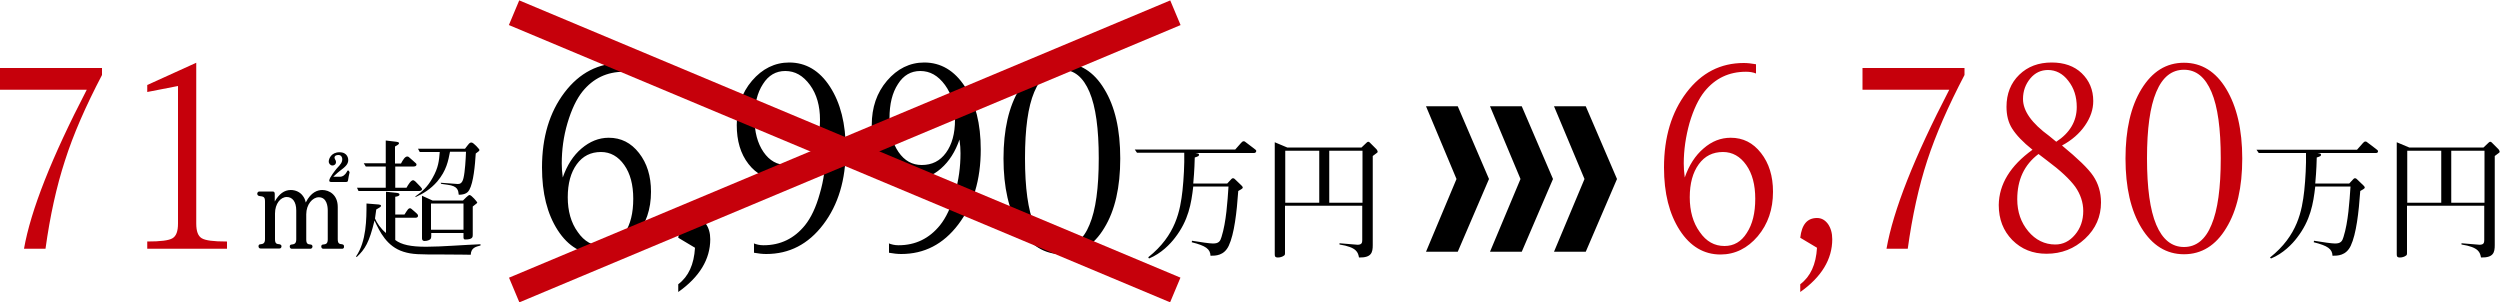 <svg version="1.1" id="レイヤー_1" xmlns="http://www.w3.org/2000/svg" x="0" y="0" viewBox="0 0 1000 121" xml:space="preserve" style="enable-background:new 0 0 1000 121"><style>.st0{fill:#c6000b}</style><path d="M9.6 99.5c2.7-15.4 11.1-36.6 25.1-63.6H0v-8.7h40.8V30C34.3 42.4 29.3 53.8 26 64.2c-3.4 10.4-6 22.2-7.8 35.3H9.6zM58.9 36.8V34l19.6-8.9v64.3c0 3.1.7 5 2.2 5.9 1.5.9 4.7 1.3 9.8 1.3H90.8v2.9H58.9v-2.9c5.3 0 8.6-.4 10.1-1.3s2.2-2.8 2.2-5.9v-55l-12.3 2.4z" class="st0"/><path d="M136.9 99.5h-7.6c-.4 0-.8-.3-.8-.9 0-.6.4-.8.8-.8.9-.1 1.8-.2 1.8-2V84.2c0-1.5-.3-5.3-3.6-5.3-2.5 0-5 2.9-5 6.8v10.1c0 1.8.7 1.9 1.7 2 .4 0 .8.3.8.8s-.4.9-.8.9h-7.5c-.4 0-.8-.3-.8-.9 0-.4.2-.8.8-.8.8-.1 1.8-.2 1.8-2V84.2c0-3.6-1.6-5.4-3.8-5.4-2.5 0-4.7 2.7-4.7 6.6v10.3c0 1.8.7 1.9 1.8 2 .4.1.8.3.8.8 0 .6-.4.9-.8.9h-7.6c-.4 0-.8-.3-.8-.9 0-.4.2-.8.8-.8.8-.1 1.8-.2 1.8-2V80.6c0-1.9-.6-2-2.3-2.2-.6-.1-.8-.6-.8-.9 0-.4.3-.9.8-.9h5.4c.7 0 .8.5.8 1.1v2.9c1.7-3 3.8-4.6 6.4-4.6 1.9 0 3.7.8 4.8 2.3.6.8.9 1.4 1.2 2.7 2.1-4.2 4.8-5 6.6-5 2.8 0 6.2 1.9 6.2 6.8v12.9c0 1.8.7 1.9 1.7 2 .5.1.8.3.8.8.1.7-.3 1-.7 1zm2.9-30.4c-.1.5-.5 2.1-.6 3.1-.2.6-.2.6-1.5.6h-5c-.7 0-1-.1-1-.6 0-1.1 2.5-4.2 3-4.8 1.7-1.8 2.2-2.5 2.2-3.8 0-.5-.3-1.6-1.5-1.6-1.4 0-1.6.7-1.6 1 0 .2.1.5.2.7.3.5.4.7.4 1.1 0 1-.8 1.4-1.4 1.4-.8 0-1.5-.7-1.5-1.6 0-1.1 1-3.7 4.3-3.7 3.4 0 3.5 2.8 3.5 3.1 0 1.8-1.3 2.8-3.4 4.4-1.3 1-1.9 1.7-2.6 2.3h2.7c1.1 0 2.1-.8 2.7-1.9.2-.4.3-.6.5-.6s.5.2.5.5c.2.2.1.4.1.4zM188.3 101.9c-.9 0-5-.1-10.5-.1-10.5 0-12.8 0-16.4-1.1-6.7-2.1-9.5-8-11.6-12.5-2.1 8.8-3.8 11.5-7.1 14.6l-.3-.2c4.2-6.1 4.2-15 4.2-21.2l4.9.4c.4.1.9.1.9.5s-.3.6-1.9 1.5c-.3 1.9-.4 2.7-.5 3.6.7 1.7 2.3 4.1 4.4 5.8V76.7l3.9.4c1.1.1 1.5.3 1.5.7 0 .6-.9.8-1.7.9v7.1h3.7c1.4-2.2 1.6-2.5 2.2-2.5.4 0 .5.2 1.8 1.3s1.4 1.3 1.4 1.7c0 .7-.6.8-1.1.8h-8V96c2.5 1.9 6.2 2.7 12.4 2.7 6.1 0 15.7-.8 21.7-1v.5c-1.9.5-3.8.9-3.9 3.7zm-20.8-25.5h-24.1l-.6-1.3h11.5v-8.5h-8l-.8-1.3h8.8v-9.1l4.2.5c.4.1 1.1.1 1.1.6 0 .6-1.4 1.1-1.6 1.3v6.8h2.4c.8-1.5 1.6-2.8 2.5-2.8.5 0 .5.1 2.1 1.5 1.4 1.3 1.6 1.3 1.6 1.7 0 .4-.3.8-1.1.8h-7.4v8.5h4.5c.7-1.3 1.8-3 2.6-3 .6 0 1.1.6 2.9 2.5.6.7.7.8.7 1.1-.1.7-1 .7-1.3.7zm22.8-15c-.3 4.7-.9 11.6-2.6 14.6-.5.9-1.5 1.9-4.2 1.9-.2-1.7-.3-3.5-4.5-4-2-.3-2.3-.3-2.6-.4l-.1-.4c1.1.1 6.4.5 6.8.5.8 0 1.8-.2 2.3-2.4.6-2.5.9-7.7 1-10.5H180c-.7 3.6-1.4 7.5-5.1 11.9-2.8 3.2-5.6 4.8-8.6 6.2l-.2-.2c2.7-1.9 4.9-3.8 6.9-7.4 2.4-4.2 2.6-6.9 2.9-10.4h-8l-.7-1.3H186c1.7-2.2 1.8-2.5 2.6-2.5s3.2 2.7 3.2 3c-.1.4-.5.7-1.5 1.4zm-1.2 21.2v11.2c0 .9.1 2-3 2-.7 0-.7-.6-.7-.9v-1.7h-12.9v1.1c0 .7-.1 1.2-.5 1.5-.9.6-2 .6-2.2.6-.3 0-1-.1-1-1.1v-17l4.2 1.9h12.2c.5-.5 2.1-2.2 2.6-2.2.8 0 3.1 2.8 3.1 3s-.1.3-1.8 1.6zm-3.7-1.2h-13v10.5h13V81.4zM253.6 29.4c-1.2-.5-2.5-.7-4-.7-6.8 0-12.3 2.6-16.6 7.9-2.4 3-4.4 7.2-6 12.6s-2.3 10.8-2.3 16.2c0 1.6.1 3.4.4 5.6 1.7-4.9 4.2-8.8 7.5-11.6s6.9-4.3 10.9-4.3c4.9 0 8.9 2 12.1 6.1 3.2 4.1 4.8 9.2 4.8 15.5 0 7-2 12.9-6.1 17.8-4.1 4.8-9.1 7.3-14.9 7.3-6.6 0-12.1-3.2-16.3-9.7-4.2-6.5-6.3-14.8-6.3-25.1 0-12.1 3-22.1 9-30 6-7.9 13.6-11.8 22.9-11.8 1.6 0 3.2.2 4.9.5v3.7zm-12.6 69c3.7 0 6.7-1.7 8.9-5.2 2.3-3.5 3.4-8 3.4-13.7 0-5.6-1.2-10.1-3.6-13.5-2.4-3.4-5.5-5.2-9.3-5.2-4.1 0-7.3 1.6-9.7 4.9-2.4 3.3-3.6 7.7-3.6 13.2 0 5.5 1.3 10.2 4 13.9 2.6 3.8 5.9 5.6 9.9 5.6zM271.3 116.8v-3.1c4.1-3.1 6.3-7.9 6.7-14.6l-6.7-4c.6-5.3 2.8-7.9 6.7-7.9 1.8 0 3.2.8 4.4 2.4 1.1 1.6 1.7 3.6 1.7 6.1 0 8-4.3 15.1-12.8 21.1zM301.4 97.3c1.2.5 2.5.8 4 .8 6.8 0 12.3-2.7 16.6-8 2.4-3 4.4-7.2 5.9-12.6 1.6-5.4 2.3-10.8 2.3-16.2 0-1.6-.1-3.4-.4-5.5-1.7 4.9-4.1 8.7-7.4 11.6-3.3 2.9-6.9 4.3-10.9 4.3-4.9 0-8.9-2-12.1-6.1-3.2-4.1-4.7-9.3-4.7-15.6 0-7 2-12.9 6.1-17.7 4.1-4.8 9.1-7.3 14.9-7.3 6.6 0 12.1 3.2 16.3 9.7 4.2 6.5 6.3 14.8 6.3 25.1 0 12.1-3 22.1-9 30s-13.6 11.8-22.8 11.8c-1.6 0-3.2-.2-4.9-.5v-3.8zm12.7-68.9c-3.7 0-6.7 1.7-8.9 5.2-2.3 3.5-3.4 8-3.4 13.7 0 5.5 1.2 10 3.6 13.5 2.4 3.5 5.5 5.2 9.3 5.2 4.1 0 7.3-1.6 9.7-4.9 2.4-3.3 3.6-7.7 3.6-13.2 0-5.5-1.3-10.2-4-13.9-2.8-3.8-6-5.6-9.9-5.6zM355.4 97.3c1.2.5 2.5.8 4 .8 6.8 0 12.3-2.7 16.6-8 2.4-3 4.4-7.2 5.9-12.6 1.6-5.4 2.3-10.8 2.3-16.2 0-1.6-.1-3.4-.4-5.5-1.7 4.9-4.1 8.7-7.4 11.6-3.3 2.9-6.9 4.3-10.9 4.3-4.9 0-8.9-2-12.1-6.1-3.2-4.1-4.7-9.3-4.7-15.6 0-7 2-12.9 6.1-17.7 4.1-4.8 9.1-7.3 14.9-7.3 6.6 0 12.1 3.2 16.3 9.7 4.2 6.5 6.3 14.8 6.3 25.1 0 12.1-3 22.1-9 30s-13.6 11.8-22.8 11.8c-1.6 0-3.2-.2-4.9-.5v-3.8zm12.7-68.9c-3.7 0-6.7 1.7-8.9 5.2-2.3 3.5-3.4 8-3.4 13.7 0 5.5 1.2 10 3.6 13.5 2.4 3.5 5.5 5.2 9.3 5.2 4.1 0 7.3-1.6 9.7-4.9 2.4-3.3 3.6-7.7 3.6-13.2 0-5.5-1.3-10.2-4-13.9-2.8-3.8-6-5.6-9.9-5.6zM424.8 101.7c-7 0-12.7-3.5-17-10.5-4.3-7-6.4-16.3-6.4-27.8s2.1-20.8 6.4-27.8c4.3-7 9.9-10.5 17-10.5 7 0 12.7 3.5 16.9 10.5 4.3 7 6.4 16.2 6.4 27.8 0 11.5-2.1 20.8-6.4 27.8-4.2 7-9.9 10.5-16.9 10.5zm0-2.9c4.9 0 8.6-3 11-8.9 2.5-5.9 3.7-14.7 3.7-26.6 0-11.8-1.2-20.6-3.7-26.5-2.5-5.9-6.1-8.9-11-8.9s-8.6 2.9-11.1 8.9c-2.5 5.9-3.7 14.7-3.7 26.5s1.2 20.7 3.7 26.6c2.5 5.9 6.2 8.9 11.1 8.9zM501.4 61.2h-23.2c1 .2 1.4.2 1.4.7 0 .5-.2.6-1.7 1.1-.1 5-.5 9.3-.6 10.4h13.6l1.4-1.5c.5-.6.7-.6.9-.6.4 0 .6.2.9.5l2.5 2.4c.1.1.5.5.5.8 0 .3-.2.4-.6.7-.2.1-1 .6-1.2.7-.6 8.6-1.6 17.2-3.8 21.9-1.9 4-5.3 4-7.3 4-.1-2.7-1.9-4-7.5-5.4l.1-.6c3.7.6 7.1 1.1 8.4 1.1 2.3 0 2.9-.9 3.4-2.6 1.9-6 2.4-14.3 2.8-20.2h-14.1c-.8 6.9-1.9 13.5-7.3 20.5-1.9 2.5-5.5 6.3-10.4 8.3l-.3-.5c11.1-8.8 12.8-18.8 13.7-26.7.5-4.8.8-10.3.7-15.1h-18.9l-.9-1.3h40.2l2.3-2.6c.4-.4.6-.7 1.1-.7.4 0 .5.2 1.2.7l2.9 2.2c.7.5.9.7.9 1-.1.8-.7.8-1.1.8zM550.7 61.2c-.2.2-1.4 1-1.6 1.2V98c0 3-.5 5.1-5.5 5-.4-2-.8-4.1-7.8-5.2v-.5c1.1.1 6.8.6 7.2.6 1.7 0 1.9-.8 1.9-1.9V82.3H514v19c0 .5-.1.8-.5 1-.5.4-1.5.7-2.3.7-1.3 0-1.3-.6-1.3-1.4V56.9l5 2.1h29.7l2-1.9c.3-.3.5-.4.7-.4.2 0 .4.1.6.3l2.7 2.7c.1.2.4.5.4.8.2.2 0 .5-.3.7zm-23-.9h-13.6v20.8h13.6V60.3zm17.3 0h-13.3v20.8H545V60.3z"/><path d="M702.4 29.4c-1.2-.5-2.5-.7-4-.7-6.8 0-12.3 2.6-16.6 7.9-2.4 3-4.4 7.2-6 12.6-1.5 5.4-2.3 10.8-2.3 16.2 0 1.6.1 3.4.4 5.6 1.7-4.9 4.2-8.8 7.5-11.6 3.3-2.9 6.9-4.3 10.9-4.3 4.9 0 8.9 2 12.1 6.1 3.2 4.1 4.8 9.2 4.8 15.5 0 7-2 12.9-6.1 17.8-4.1 4.8-9.1 7.3-14.9 7.3-6.6 0-12.1-3.2-16.3-9.7-4.2-6.5-6.3-14.8-6.3-25.1 0-12.1 3-22.1 9-30 6-7.9 13.6-11.8 22.9-11.8 1.6 0 3.2.2 4.9.5v3.7zm-12.6 69c3.7 0 6.7-1.7 8.9-5.2 2.3-3.5 3.4-8 3.4-13.7 0-5.6-1.2-10.1-3.6-13.5-2.4-3.4-5.5-5.2-9.3-5.2-4.1 0-7.3 1.6-9.7 4.9-2.4 3.3-3.6 7.7-3.6 13.2 0 5.5 1.3 10.2 4 13.9 2.6 3.8 5.9 5.6 9.9 5.6zM720.1 116.8v-3.1c4.1-3.1 6.3-7.9 6.7-14.6l-6.7-4c.6-5.3 2.8-7.9 6.7-7.9 1.8 0 3.2.8 4.4 2.4 1.1 1.6 1.7 3.6 1.7 6.1 0 8-4.3 15.1-12.8 21.1zM754.6 99.5c2.7-15.4 11.1-36.6 25.1-63.6H745v-8.7h40.8V30c-6.5 12.4-11.5 23.8-14.9 34.2-3.4 10.4-6 22.2-7.8 35.3h-8.5zM813 59.9c-3.9-3.1-6.5-5.9-8.1-8.4s-2.3-5.4-2.3-8.8c0-5.2 1.7-9.5 5.1-12.8s7.7-4.9 13-4.9c4.9 0 9 1.4 12 4.3s4.6 6.6 4.6 11.1c0 3.4-1.1 6.6-3.3 9.8-2.2 3.2-5.3 5.9-9.2 8 6.3 5.2 10.5 9.2 12.5 12.2s3.1 6.5 3.1 10.6c0 5.6-2.1 10.5-6.4 14.5-4.3 4-9.4 6-15.4 6-5.5 0-10-1.8-13.7-5.5-3.6-3.7-5.4-8.3-5.4-14 .1-8.3 4.6-15.7 13.5-22.1zm2.4 1.7c-5.7 4.3-8.5 10.3-8.5 18.1 0 5.1 1.5 9.3 4.4 12.8 2.9 3.5 6.6 5.3 10.8 5.3 3.1 0 5.7-1.3 7.9-3.9 2.2-2.6 3.3-5.8 3.3-9.5 0-3.4-1.1-6.7-3.2-9.7-2.2-3-5.9-6.5-11.3-10.5l-3.4-2.6zm7.1-4.9c5.4-3.5 8.2-8.2 8.2-13.9 0-4.1-1.1-7.6-3.4-10.5-2.2-2.9-5-4.3-8.1-4.3-2.8 0-5.2 1.1-7.1 3.4s-2.9 5-2.9 8.2c0 4.8 3.5 9.7 10.5 14.8l2.8 2.3zM873.6 101.7c-7 0-12.7-3.5-17-10.5-4.3-7-6.4-16.3-6.4-27.8s2.1-20.8 6.4-27.8c4.3-7 9.9-10.5 17-10.5 7 0 12.7 3.5 16.9 10.5s6.4 16.2 6.4 27.8c0 11.5-2.1 20.8-6.4 27.8-4.2 7-9.9 10.5-16.9 10.5zm0-2.9c4.9 0 8.6-3 11-8.9 2.5-5.9 3.7-14.7 3.7-26.6 0-11.8-1.2-20.6-3.7-26.5-2.5-5.9-6.1-8.9-11-8.9s-8.6 2.9-11.1 8.9c-2.5 5.9-3.7 14.7-3.7 26.5s1.2 20.7 3.7 26.6c2.5 5.9 6.2 8.9 11.1 8.9z" class="st0"/><path d="M950.2 61.2H927c1 .2 1.4.2 1.4.7 0 .5-.2.6-1.7 1.1-.1 5-.5 9.3-.6 10.4h13.6l1.4-1.5c.5-.6.7-.6.9-.6.4 0 .6.2.9.5l2.5 2.4c.1.1.5.5.5.8 0 .3-.2.4-.6.7-.2.1-1 .6-1.2.7-.6 8.6-1.6 17.2-3.8 21.9-1.9 4-5.3 4-7.3 4-.1-2.7-1.9-4-7.5-5.4l.1-.6c3.7.6 7.1 1.1 8.4 1.1 2.3 0 2.9-.9 3.4-2.6 1.9-6 2.4-14.3 2.8-20.2h-14.1c-.8 6.9-1.9 13.5-7.3 20.5-1.9 2.5-5.5 6.3-10.4 8.3l-.4-.4c11.1-8.8 12.8-18.8 13.7-26.7.5-4.8.8-10.3.7-15.1h-18.9l-.9-1.3h40.2l2.3-2.6c.4-.4.6-.7 1.1-.7.4 0 .5.2 1.2.7l2.9 2.2c.7.5.9.7.9 1 0 .7-.6.7-1 .7zM999.5 61.2c-.2.2-1.4 1-1.6 1.2V98c0 3-.5 5.1-5.5 5-.4-2-.8-4.1-7.8-5.2v-.5c1.1.1 6.8.6 7.2.6 1.7 0 1.9-.8 1.9-1.9V82.3h-30.9v19c0 .5-.1.8-.5 1-.5.4-1.5.7-2.3.7-1.3 0-1.3-.6-1.3-1.4V56.9l5 2.1h29.7l2-1.9c.3-.3.5-.4.7-.4.2 0 .4.1.6.3l2.7 2.7c.1.2.4.5.4.8.2.2 0 .5-.3.7zm-23-.9h-13.6v20.8h13.6V60.3zm17.3 0h-13.3v20.8h13.3V60.3zM570.4 42.5h12.7l12.5 29.1-12.5 29.1h-12.7l12.2-29.1-12.2-29.1zM596 42.5h12.7l12.5 29.1-12.5 29.1H596l12.2-29.1L596 42.5zM621.6 42.5h12.7l12.5 29.1-12.5 29.1h-12.7l12.2-29.1-12.2-29.1z"/><path transform="rotate(-67.251 337.885 60.505)" class="st0" d="M332.5-82.9h10.7v286.8h-10.7z"/><path transform="rotate(-22.75 337.917 60.504)" class="st0" d="M194.5 55.2h286.8v10.7H194.5z"/></svg>